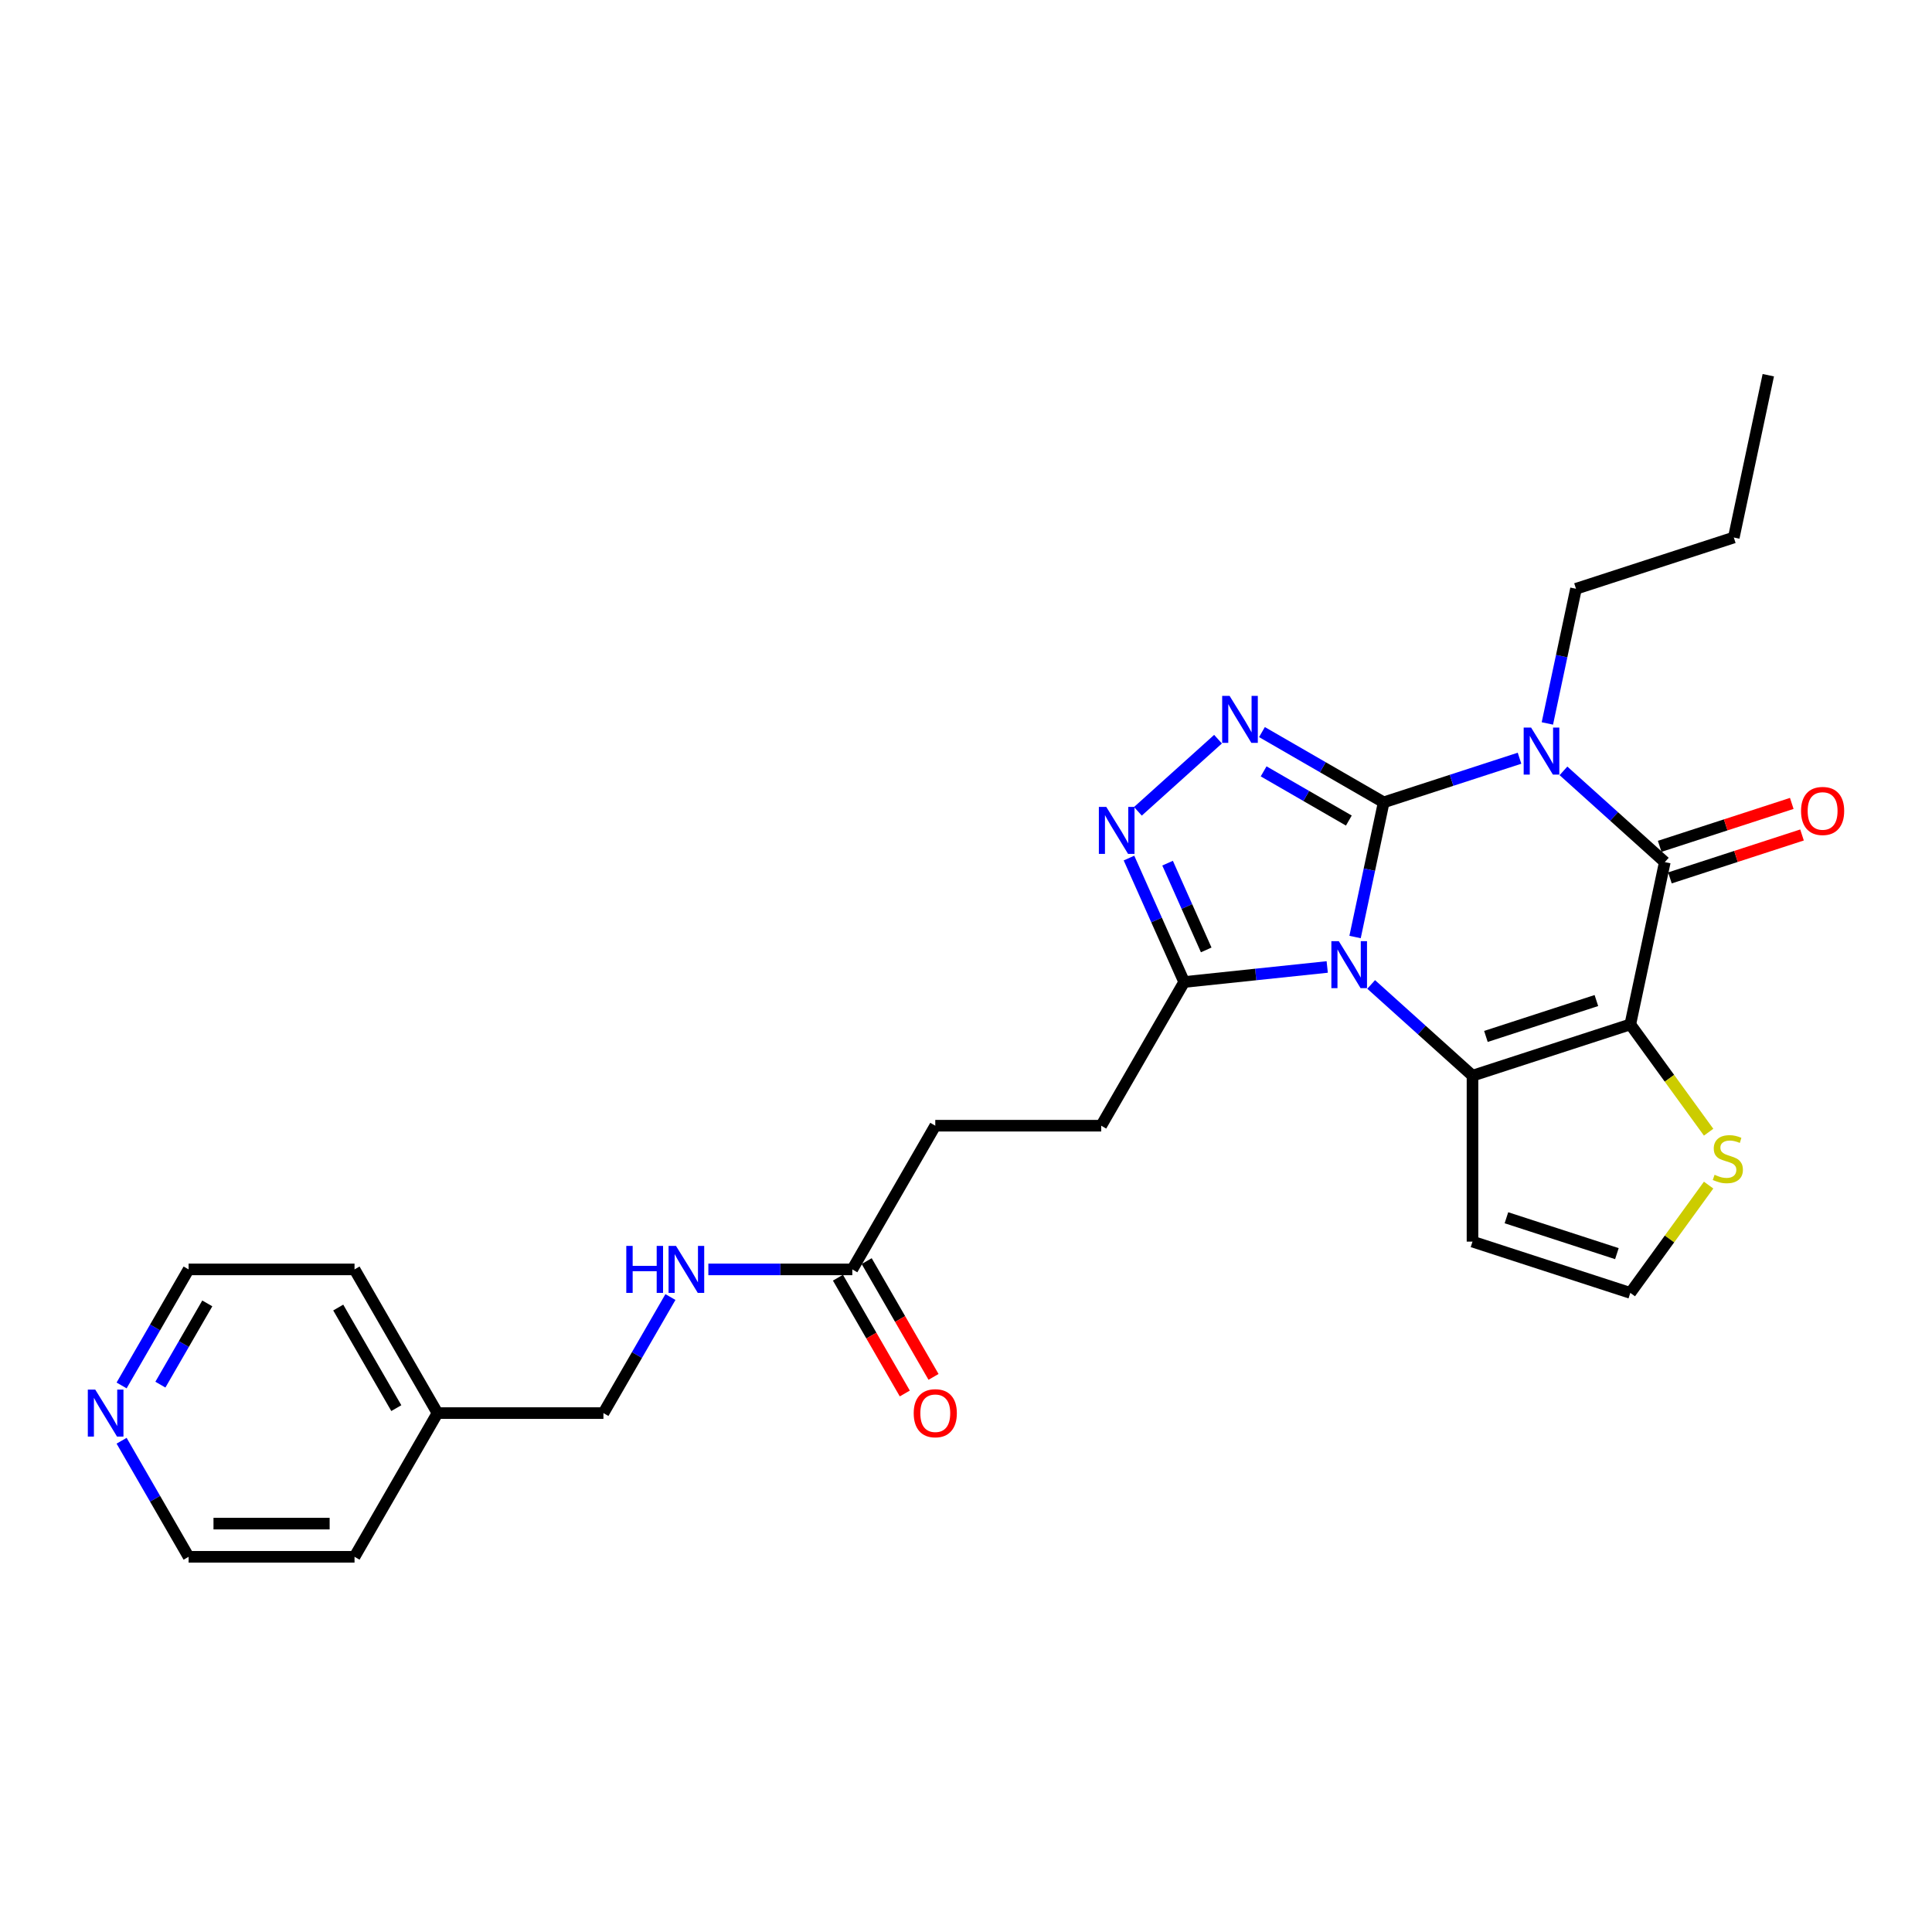 <?xml version='1.0' encoding='iso-8859-1'?>
<svg version='1.1' baseProfile='full'
              xmlns='http://www.w3.org/2000/svg'
                      xmlns:rdkit='http://www.rdkit.org/xml'
                      xmlns:xlink='http://www.w3.org/1999/xlink'
                  xml:space='preserve'
width='1000px' height='1000px' viewBox='0 0 1000 1000'>
<!-- END OF HEADER -->
<rect style='opacity:1.0;fill:#FFFFFF;stroke:none' width='1000' height='1000' x='0' y='0'> </rect>
<path class='bond-0' d='M 716.195,415.299 L 708.787,450.149' style='fill:none;fill-rule:evenodd;stroke:#000000;stroke-width:6px;stroke-linecap:butt;stroke-linejoin:miter;stroke-opacity:1' />
<path class='bond-0' d='M 708.787,450.149 L 701.38,484.998' style='fill:none;fill-rule:evenodd;stroke:#0000FF;stroke-width:6px;stroke-linecap:butt;stroke-linejoin:miter;stroke-opacity:1' />
<path class='bond-1' d='M 716.195,415.299 L 751.35,403.877' style='fill:none;fill-rule:evenodd;stroke:#000000;stroke-width:6px;stroke-linecap:butt;stroke-linejoin:miter;stroke-opacity:1' />
<path class='bond-1' d='M 751.35,403.877 L 786.505,392.454' style='fill:none;fill-rule:evenodd;stroke:#0000FF;stroke-width:6px;stroke-linecap:butt;stroke-linejoin:miter;stroke-opacity:1' />
<path class='bond-5' d='M 716.195,415.299 L 684.692,397.111' style='fill:none;fill-rule:evenodd;stroke:#000000;stroke-width:6px;stroke-linecap:butt;stroke-linejoin:miter;stroke-opacity:1' />
<path class='bond-5' d='M 684.692,397.111 L 653.188,378.922' style='fill:none;fill-rule:evenodd;stroke:#0000FF;stroke-width:6px;stroke-linecap:butt;stroke-linejoin:miter;stroke-opacity:1' />
<path class='bond-5' d='M 698.156,424.718 L 676.103,411.986' style='fill:none;fill-rule:evenodd;stroke:#000000;stroke-width:6px;stroke-linecap:butt;stroke-linejoin:miter;stroke-opacity:1' />
<path class='bond-5' d='M 676.103,411.986 L 654.051,399.254' style='fill:none;fill-rule:evenodd;stroke:#0000FF;stroke-width:6px;stroke-linecap:butt;stroke-linejoin:miter;stroke-opacity:1' />
<path class='bond-3' d='M 709.71,509.545 L 735.936,533.159' style='fill:none;fill-rule:evenodd;stroke:#0000FF;stroke-width:6px;stroke-linecap:butt;stroke-linejoin:miter;stroke-opacity:1' />
<path class='bond-3' d='M 735.936,533.159 L 762.163,556.774' style='fill:none;fill-rule:evenodd;stroke:#000000;stroke-width:6px;stroke-linecap:butt;stroke-linejoin:miter;stroke-opacity:1' />
<path class='bond-7' d='M 686.968,500.501 L 649.946,504.393' style='fill:none;fill-rule:evenodd;stroke:#0000FF;stroke-width:6px;stroke-linecap:butt;stroke-linejoin:miter;stroke-opacity:1' />
<path class='bond-7' d='M 649.946,504.393 L 612.925,508.284' style='fill:none;fill-rule:evenodd;stroke:#000000;stroke-width:6px;stroke-linecap:butt;stroke-linejoin:miter;stroke-opacity:1' />
<path class='bond-4' d='M 809.247,398.998 L 835.473,422.612' style='fill:none;fill-rule:evenodd;stroke:#0000FF;stroke-width:6px;stroke-linecap:butt;stroke-linejoin:miter;stroke-opacity:1' />
<path class='bond-4' d='M 835.473,422.612 L 861.7,446.227' style='fill:none;fill-rule:evenodd;stroke:#000000;stroke-width:6px;stroke-linecap:butt;stroke-linejoin:miter;stroke-opacity:1' />
<path class='bond-17' d='M 800.917,374.451 L 808.324,339.602' style='fill:none;fill-rule:evenodd;stroke:#0000FF;stroke-width:6px;stroke-linecap:butt;stroke-linejoin:miter;stroke-opacity:1' />
<path class='bond-17' d='M 808.324,339.602 L 815.732,304.752' style='fill:none;fill-rule:evenodd;stroke:#000000;stroke-width:6px;stroke-linecap:butt;stroke-linejoin:miter;stroke-opacity:1' />
<path class='bond-2' d='M 843.844,530.234 L 861.7,446.227' style='fill:none;fill-rule:evenodd;stroke:#000000;stroke-width:6px;stroke-linecap:butt;stroke-linejoin:miter;stroke-opacity:1' />
<path class='bond-8' d='M 843.844,530.234 L 864.112,558.131' style='fill:none;fill-rule:evenodd;stroke:#000000;stroke-width:6px;stroke-linecap:butt;stroke-linejoin:miter;stroke-opacity:1' />
<path class='bond-8' d='M 864.112,558.131 L 884.38,586.027' style='fill:none;fill-rule:evenodd;stroke:#CCCC00;stroke-width:6px;stroke-linecap:butt;stroke-linejoin:miter;stroke-opacity:1' />
<path class='bond-28' d='M 843.844,530.234 L 762.163,556.774' style='fill:none;fill-rule:evenodd;stroke:#000000;stroke-width:6px;stroke-linecap:butt;stroke-linejoin:miter;stroke-opacity:1' />
<path class='bond-28' d='M 826.284,517.879 L 769.107,536.457' style='fill:none;fill-rule:evenodd;stroke:#000000;stroke-width:6px;stroke-linecap:butt;stroke-linejoin:miter;stroke-opacity:1' />
<path class='bond-9' d='M 762.163,556.774 L 762.163,642.658' style='fill:none;fill-rule:evenodd;stroke:#000000;stroke-width:6px;stroke-linecap:butt;stroke-linejoin:miter;stroke-opacity:1' />
<path class='bond-11' d='M 864.354,454.395 L 898.538,443.288' style='fill:none;fill-rule:evenodd;stroke:#000000;stroke-width:6px;stroke-linecap:butt;stroke-linejoin:miter;stroke-opacity:1' />
<path class='bond-11' d='M 898.538,443.288 L 932.722,432.181' style='fill:none;fill-rule:evenodd;stroke:#FF0000;stroke-width:6px;stroke-linecap:butt;stroke-linejoin:miter;stroke-opacity:1' />
<path class='bond-11' d='M 859.046,438.059 L 893.23,426.952' style='fill:none;fill-rule:evenodd;stroke:#000000;stroke-width:6px;stroke-linecap:butt;stroke-linejoin:miter;stroke-opacity:1' />
<path class='bond-11' d='M 893.23,426.952 L 927.415,415.845' style='fill:none;fill-rule:evenodd;stroke:#FF0000;stroke-width:6px;stroke-linecap:butt;stroke-linejoin:miter;stroke-opacity:1' />
<path class='bond-6' d='M 630.446,382.596 L 588.981,419.931' style='fill:none;fill-rule:evenodd;stroke:#0000FF;stroke-width:6px;stroke-linecap:butt;stroke-linejoin:miter;stroke-opacity:1' />
<path class='bond-27' d='M 584.363,444.133 L 598.644,476.208' style='fill:none;fill-rule:evenodd;stroke:#0000FF;stroke-width:6px;stroke-linecap:butt;stroke-linejoin:miter;stroke-opacity:1' />
<path class='bond-27' d='M 598.644,476.208 L 612.925,508.284' style='fill:none;fill-rule:evenodd;stroke:#000000;stroke-width:6px;stroke-linecap:butt;stroke-linejoin:miter;stroke-opacity:1' />
<path class='bond-27' d='M 604.339,446.769 L 614.336,469.222' style='fill:none;fill-rule:evenodd;stroke:#0000FF;stroke-width:6px;stroke-linecap:butt;stroke-linejoin:miter;stroke-opacity:1' />
<path class='bond-27' d='M 614.336,469.222 L 624.333,491.675' style='fill:none;fill-rule:evenodd;stroke:#000000;stroke-width:6px;stroke-linecap:butt;stroke-linejoin:miter;stroke-opacity:1' />
<path class='bond-14' d='M 612.925,508.284 L 569.983,582.661' style='fill:none;fill-rule:evenodd;stroke:#000000;stroke-width:6px;stroke-linecap:butt;stroke-linejoin:miter;stroke-opacity:1' />
<path class='bond-29' d='M 884.38,613.405 L 864.112,641.301' style='fill:none;fill-rule:evenodd;stroke:#CCCC00;stroke-width:6px;stroke-linecap:butt;stroke-linejoin:miter;stroke-opacity:1' />
<path class='bond-29' d='M 864.112,641.301 L 843.844,669.198' style='fill:none;fill-rule:evenodd;stroke:#000000;stroke-width:6px;stroke-linecap:butt;stroke-linejoin:miter;stroke-opacity:1' />
<path class='bond-10' d='M 762.163,642.658 L 843.844,669.198' style='fill:none;fill-rule:evenodd;stroke:#000000;stroke-width:6px;stroke-linecap:butt;stroke-linejoin:miter;stroke-opacity:1' />
<path class='bond-10' d='M 779.723,630.303 L 836.899,648.881' style='fill:none;fill-rule:evenodd;stroke:#000000;stroke-width:6px;stroke-linecap:butt;stroke-linejoin:miter;stroke-opacity:1' />
<path class='bond-12' d='M 441.157,657.039 L 484.099,582.661' style='fill:none;fill-rule:evenodd;stroke:#000000;stroke-width:6px;stroke-linecap:butt;stroke-linejoin:miter;stroke-opacity:1' />
<path class='bond-13' d='M 441.157,657.039 L 403.9,657.039' style='fill:none;fill-rule:evenodd;stroke:#000000;stroke-width:6px;stroke-linecap:butt;stroke-linejoin:miter;stroke-opacity:1' />
<path class='bond-13' d='M 403.9,657.039 L 366.644,657.039' style='fill:none;fill-rule:evenodd;stroke:#0000FF;stroke-width:6px;stroke-linecap:butt;stroke-linejoin:miter;stroke-opacity:1' />
<path class='bond-16' d='M 433.719,661.333 L 451.02,691.3' style='fill:none;fill-rule:evenodd;stroke:#000000;stroke-width:6px;stroke-linecap:butt;stroke-linejoin:miter;stroke-opacity:1' />
<path class='bond-16' d='M 451.02,691.3 L 468.321,721.266' style='fill:none;fill-rule:evenodd;stroke:#FF0000;stroke-width:6px;stroke-linecap:butt;stroke-linejoin:miter;stroke-opacity:1' />
<path class='bond-16' d='M 448.595,652.745 L 465.896,682.711' style='fill:none;fill-rule:evenodd;stroke:#000000;stroke-width:6px;stroke-linecap:butt;stroke-linejoin:miter;stroke-opacity:1' />
<path class='bond-16' d='M 465.896,682.711 L 483.196,712.677' style='fill:none;fill-rule:evenodd;stroke:#FF0000;stroke-width:6px;stroke-linecap:butt;stroke-linejoin:miter;stroke-opacity:1' />
<path class='bond-19' d='M 347.012,671.348 L 329.671,701.382' style='fill:none;fill-rule:evenodd;stroke:#0000FF;stroke-width:6px;stroke-linecap:butt;stroke-linejoin:miter;stroke-opacity:1' />
<path class='bond-19' d='M 329.671,701.382 L 312.331,731.417' style='fill:none;fill-rule:evenodd;stroke:#000000;stroke-width:6px;stroke-linecap:butt;stroke-linejoin:miter;stroke-opacity:1' />
<path class='bond-18' d='M 569.983,582.661 L 484.099,582.661' style='fill:none;fill-rule:evenodd;stroke:#000000;stroke-width:6px;stroke-linecap:butt;stroke-linejoin:miter;stroke-opacity:1' />
<path class='bond-15' d='M 62.939,717.109 L 80.28,687.074' style='fill:none;fill-rule:evenodd;stroke:#0000FF;stroke-width:6px;stroke-linecap:butt;stroke-linejoin:miter;stroke-opacity:1' />
<path class='bond-15' d='M 80.28,687.074 L 97.621,657.039' style='fill:none;fill-rule:evenodd;stroke:#000000;stroke-width:6px;stroke-linecap:butt;stroke-linejoin:miter;stroke-opacity:1' />
<path class='bond-15' d='M 83.017,716.687 L 95.156,695.662' style='fill:none;fill-rule:evenodd;stroke:#0000FF;stroke-width:6px;stroke-linecap:butt;stroke-linejoin:miter;stroke-opacity:1' />
<path class='bond-15' d='M 95.156,695.662 L 107.294,674.638' style='fill:none;fill-rule:evenodd;stroke:#000000;stroke-width:6px;stroke-linecap:butt;stroke-linejoin:miter;stroke-opacity:1' />
<path class='bond-30' d='M 62.939,745.725 L 80.28,775.76' style='fill:none;fill-rule:evenodd;stroke:#0000FF;stroke-width:6px;stroke-linecap:butt;stroke-linejoin:miter;stroke-opacity:1' />
<path class='bond-30' d='M 80.28,775.76 L 97.621,805.795' style='fill:none;fill-rule:evenodd;stroke:#000000;stroke-width:6px;stroke-linecap:butt;stroke-linejoin:miter;stroke-opacity:1' />
<path class='bond-25' d='M 815.732,304.752 L 897.413,278.212' style='fill:none;fill-rule:evenodd;stroke:#000000;stroke-width:6px;stroke-linecap:butt;stroke-linejoin:miter;stroke-opacity:1' />
<path class='bond-20' d='M 312.331,731.417 L 226.447,731.417' style='fill:none;fill-rule:evenodd;stroke:#000000;stroke-width:6px;stroke-linecap:butt;stroke-linejoin:miter;stroke-opacity:1' />
<path class='bond-23' d='M 226.447,731.417 L 183.505,805.795' style='fill:none;fill-rule:evenodd;stroke:#000000;stroke-width:6px;stroke-linecap:butt;stroke-linejoin:miter;stroke-opacity:1' />
<path class='bond-24' d='M 226.447,731.417 L 183.505,657.039' style='fill:none;fill-rule:evenodd;stroke:#000000;stroke-width:6px;stroke-linecap:butt;stroke-linejoin:miter;stroke-opacity:1' />
<path class='bond-24' d='M 205.13,728.849 L 175.07,676.784' style='fill:none;fill-rule:evenodd;stroke:#000000;stroke-width:6px;stroke-linecap:butt;stroke-linejoin:miter;stroke-opacity:1' />
<path class='bond-21' d='M 97.621,805.795 L 183.505,805.795' style='fill:none;fill-rule:evenodd;stroke:#000000;stroke-width:6px;stroke-linecap:butt;stroke-linejoin:miter;stroke-opacity:1' />
<path class='bond-21' d='M 110.503,788.618 L 170.622,788.618' style='fill:none;fill-rule:evenodd;stroke:#000000;stroke-width:6px;stroke-linecap:butt;stroke-linejoin:miter;stroke-opacity:1' />
<path class='bond-22' d='M 97.621,657.039 L 183.505,657.039' style='fill:none;fill-rule:evenodd;stroke:#000000;stroke-width:6px;stroke-linecap:butt;stroke-linejoin:miter;stroke-opacity:1' />
<path class='bond-26' d='M 897.413,278.212 L 915.269,194.205' style='fill:none;fill-rule:evenodd;stroke:#000000;stroke-width:6px;stroke-linecap:butt;stroke-linejoin:miter;stroke-opacity:1' />
<path  class='atom-1' d='M 692.962 487.145
L 700.932 500.028
Q 701.722 501.299, 702.994 503.601
Q 704.265 505.902, 704.333 506.04
L 704.333 487.145
L 707.563 487.145
L 707.563 511.468
L 704.23 511.468
L 695.676 497.383
Q 694.68 495.734, 693.615 493.844
Q 692.584 491.955, 692.275 491.371
L 692.275 511.468
L 689.115 511.468
L 689.115 487.145
L 692.962 487.145
' fill='#0000FF'/>
<path  class='atom-2' d='M 792.499 376.598
L 800.469 389.481
Q 801.259 390.752, 802.531 393.054
Q 803.802 395.355, 803.87 395.493
L 803.87 376.598
L 807.1 376.598
L 807.1 400.921
L 803.767 400.921
L 795.213 386.836
Q 794.217 385.187, 793.152 383.297
Q 792.121 381.408, 791.812 380.824
L 791.812 400.921
L 788.652 400.921
L 788.652 376.598
L 792.499 376.598
' fill='#0000FF'/>
<path  class='atom-6' d='M 636.441 360.196
L 644.411 373.078
Q 645.201 374.349, 646.472 376.651
Q 647.743 378.953, 647.812 379.09
L 647.812 360.196
L 651.041 360.196
L 651.041 384.518
L 647.709 384.518
L 639.155 370.433
Q 638.159 368.784, 637.094 366.895
Q 636.063 365.005, 635.754 364.421
L 635.754 384.518
L 632.593 384.518
L 632.593 360.196
L 636.441 360.196
' fill='#0000FF'/>
<path  class='atom-7' d='M 572.617 417.663
L 580.587 430.546
Q 581.377 431.817, 582.648 434.119
Q 583.919 436.421, 583.988 436.558
L 583.988 417.663
L 587.217 417.663
L 587.217 441.986
L 583.885 441.986
L 575.33 427.901
Q 574.334 426.252, 573.269 424.362
Q 572.239 422.473, 571.929 421.889
L 571.929 441.986
L 568.769 441.986
L 568.769 417.663
L 572.617 417.663
' fill='#0000FF'/>
<path  class='atom-9' d='M 887.454 608.064
Q 887.729 608.167, 888.863 608.648
Q 889.996 609.129, 891.233 609.438
Q 892.504 609.713, 893.741 609.713
Q 896.043 609.713, 897.382 608.614
Q 898.722 607.48, 898.722 605.522
Q 898.722 604.182, 898.035 603.358
Q 897.382 602.533, 896.352 602.086
Q 895.321 601.64, 893.604 601.125
Q 891.439 600.472, 890.134 599.853
Q 888.863 599.235, 887.935 597.93
Q 887.042 596.624, 887.042 594.426
Q 887.042 591.368, 889.103 589.479
Q 891.199 587.589, 895.321 587.589
Q 898.138 587.589, 901.333 588.929
L 900.543 591.574
Q 897.623 590.372, 895.424 590.372
Q 893.054 590.372, 891.748 591.368
Q 890.443 592.33, 890.477 594.013
Q 890.477 595.319, 891.13 596.109
Q 891.817 596.899, 892.779 597.346
Q 893.775 597.792, 895.424 598.308
Q 897.623 598.995, 898.928 599.682
Q 900.234 600.369, 901.161 601.777
Q 902.123 603.151, 902.123 605.522
Q 902.123 608.888, 899.856 610.709
Q 897.623 612.496, 893.878 612.496
Q 891.714 612.496, 890.065 612.015
Q 888.451 611.568, 886.527 610.778
L 887.454 608.064
' fill='#CCCC00'/>
<path  class='atom-12' d='M 932.216 419.756
Q 932.216 413.916, 935.101 410.652
Q 937.987 407.389, 943.381 407.389
Q 948.774 407.389, 951.66 410.652
Q 954.545 413.916, 954.545 419.756
Q 954.545 425.665, 951.625 429.032
Q 948.705 432.364, 943.381 432.364
Q 938.021 432.364, 935.101 429.032
Q 932.216 425.699, 932.216 419.756
M 943.381 429.616
Q 947.091 429.616, 949.083 427.142
Q 951.11 424.634, 951.11 419.756
Q 951.11 414.981, 949.083 412.576
Q 947.091 410.137, 943.381 410.137
Q 939.67 410.137, 937.643 412.542
Q 935.651 414.947, 935.651 419.756
Q 935.651 424.669, 937.643 427.142
Q 939.67 429.616, 943.381 429.616
' fill='#FF0000'/>
<path  class='atom-14' d='M 324.166 644.878
L 327.464 644.878
L 327.464 655.219
L 339.9 655.219
L 339.9 644.878
L 343.197 644.878
L 343.197 669.2
L 339.9 669.2
L 339.9 657.967
L 327.464 657.967
L 327.464 669.2
L 324.166 669.2
L 324.166 644.878
' fill='#0000FF'/>
<path  class='atom-14' d='M 349.896 644.878
L 357.866 657.761
Q 358.657 659.032, 359.928 661.333
Q 361.199 663.635, 361.268 663.773
L 361.268 644.878
L 364.497 644.878
L 364.497 669.2
L 361.164 669.2
L 352.61 655.115
Q 351.614 653.466, 350.549 651.577
Q 349.519 649.688, 349.209 649.104
L 349.209 669.2
L 346.049 669.2
L 346.049 644.878
L 349.896 644.878
' fill='#0000FF'/>
<path  class='atom-16' d='M 49.302 719.256
L 57.272 732.139
Q 58.062 733.41, 59.333 735.711
Q 60.605 738.013, 60.673 738.15
L 60.673 719.256
L 63.902 719.256
L 63.902 743.578
L 60.57 743.578
L 52.016 729.493
Q 51.02 727.844, 49.955 725.955
Q 48.924 724.065, 48.615 723.481
L 48.615 743.578
L 45.455 743.578
L 45.455 719.256
L 49.302 719.256
' fill='#0000FF'/>
<path  class='atom-17' d='M 472.934 731.486
Q 472.934 725.646, 475.82 722.382
Q 478.705 719.118, 484.099 719.118
Q 489.492 719.118, 492.378 722.382
Q 495.264 725.646, 495.264 731.486
Q 495.264 737.395, 492.344 740.761
Q 489.424 744.094, 484.099 744.094
Q 478.74 744.094, 475.82 740.761
Q 472.934 737.429, 472.934 731.486
M 484.099 741.345
Q 487.809 741.345, 489.802 738.872
Q 491.828 736.364, 491.828 731.486
Q 491.828 726.711, 489.802 724.306
Q 487.809 721.867, 484.099 721.867
Q 480.389 721.867, 478.362 724.272
Q 476.369 726.676, 476.369 731.486
Q 476.369 736.398, 478.362 738.872
Q 480.389 741.345, 484.099 741.345
' fill='#FF0000'/>
</svg>
